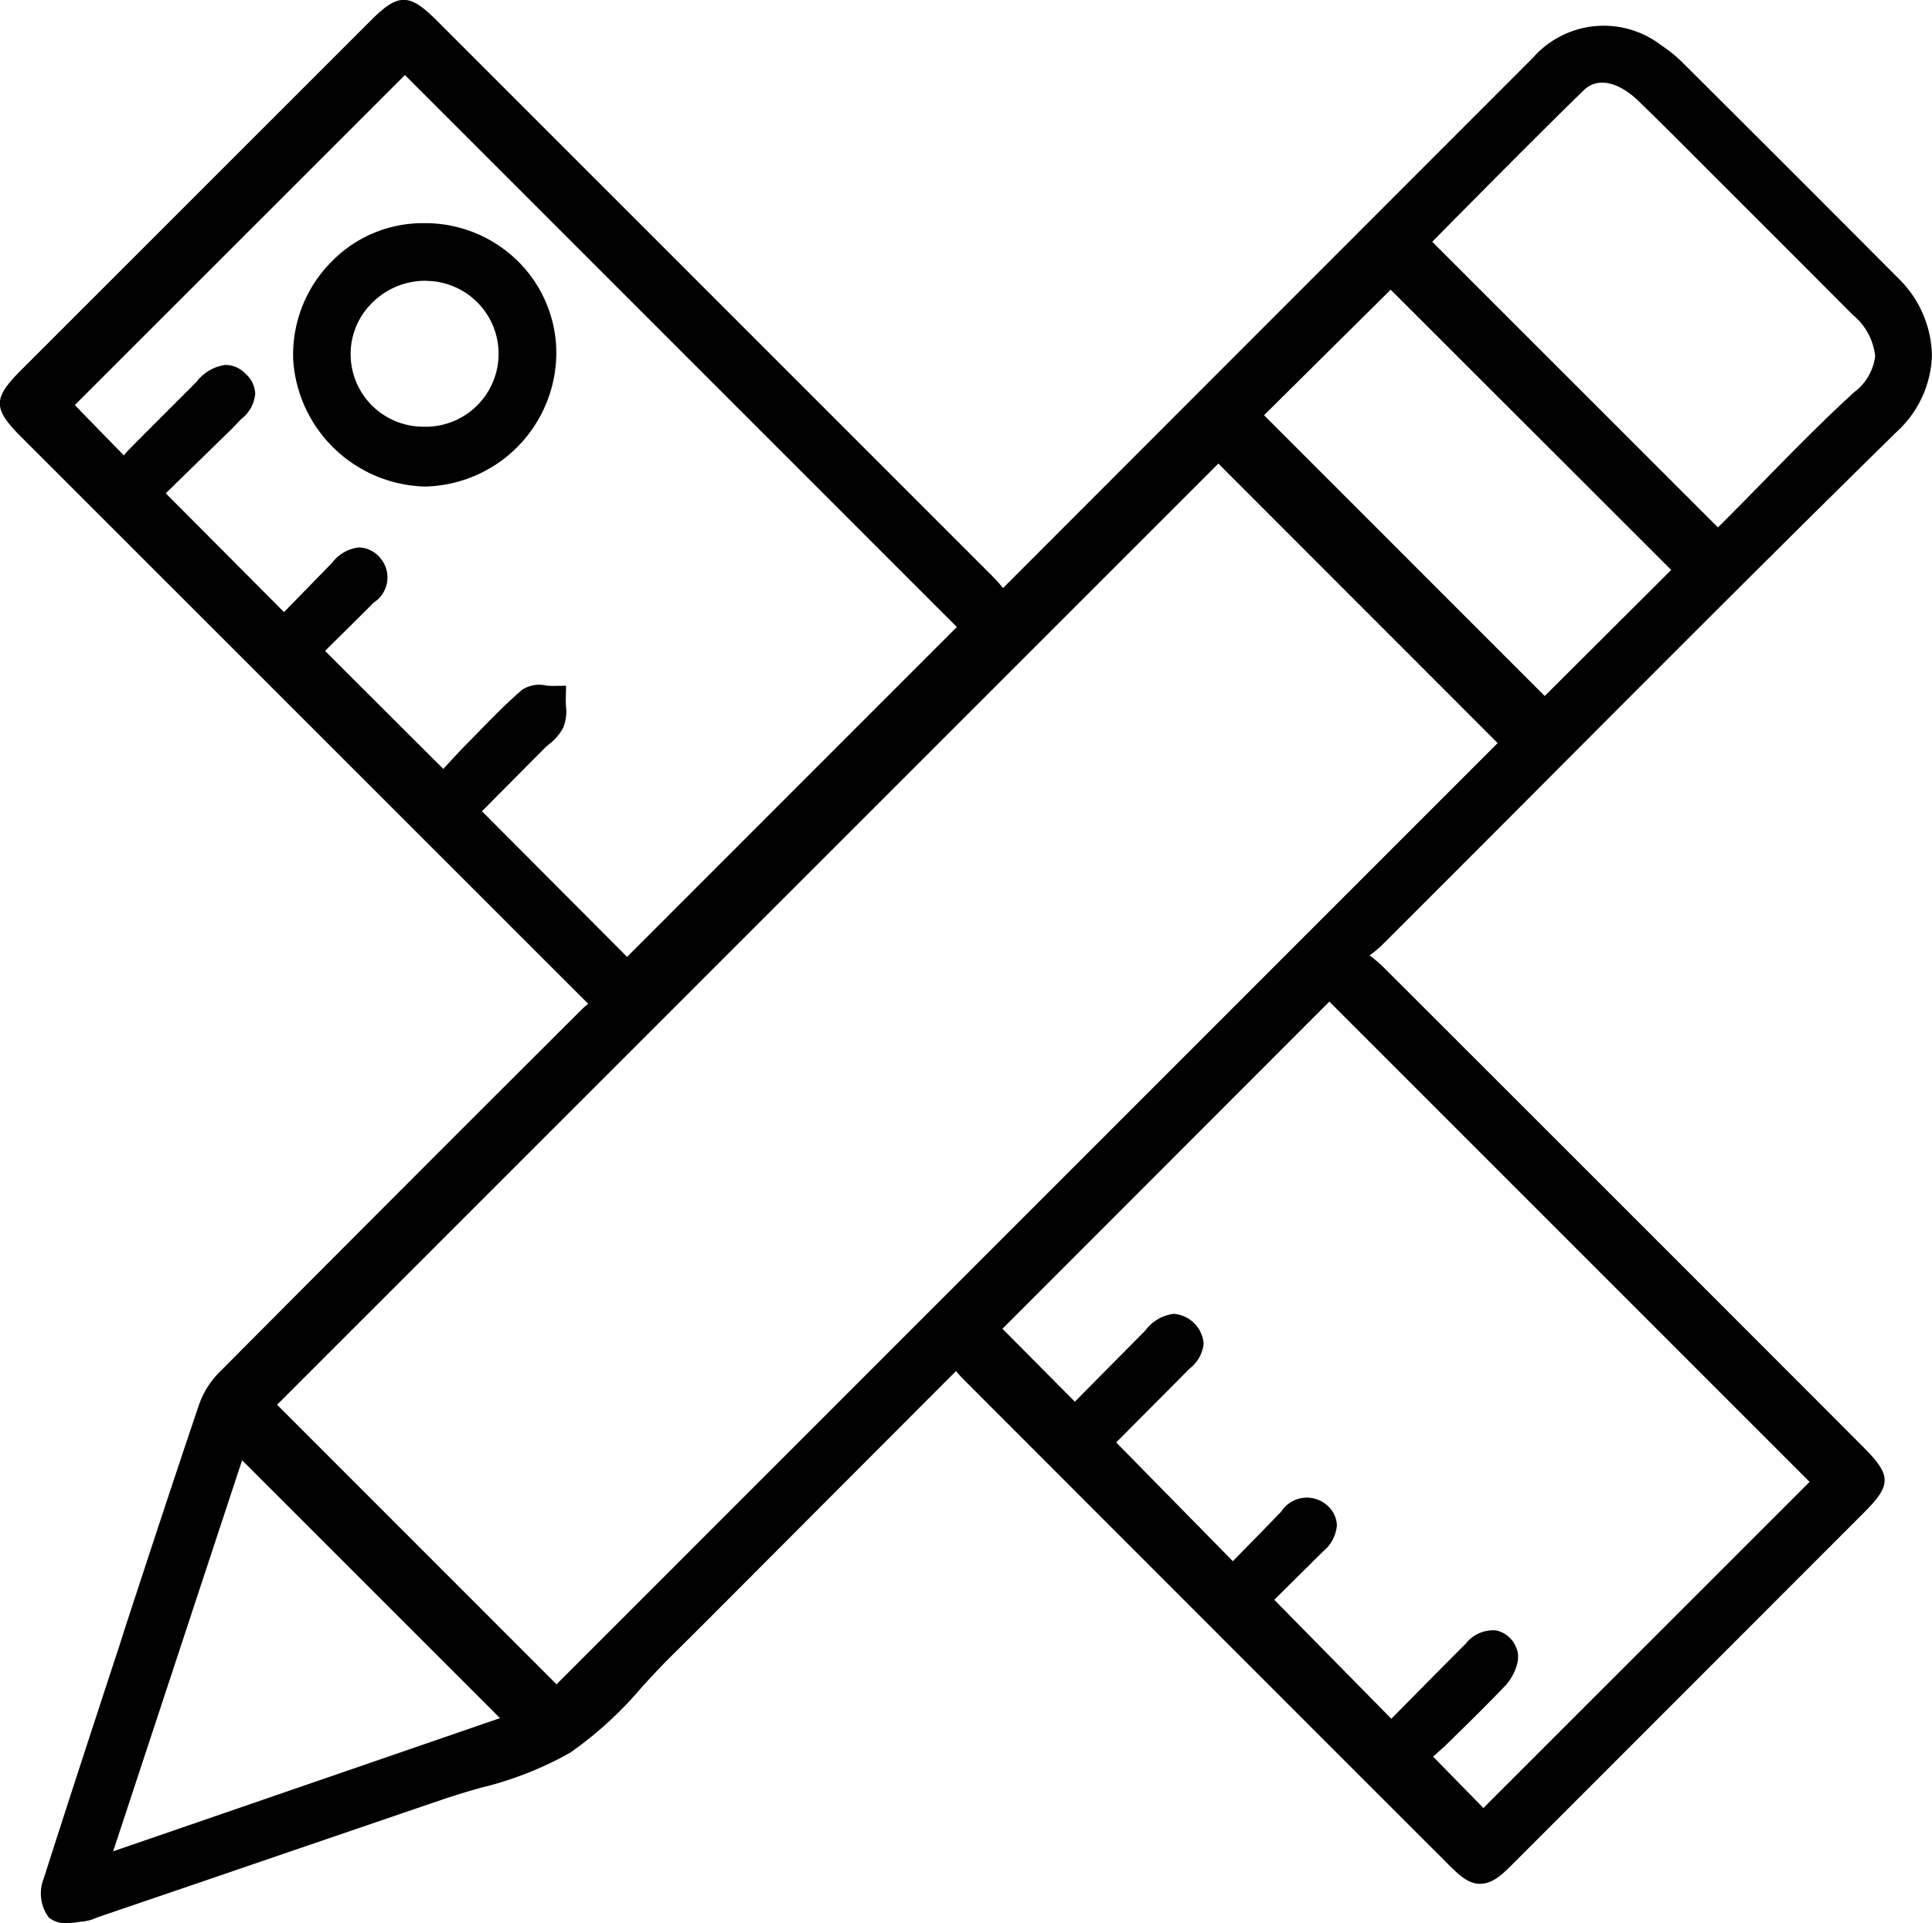<svg xmlns="http://www.w3.org/2000/svg" width="66.973" height="66.684" viewBox="0 0 66.973 66.684">
  <g id="Group_91" data-name="Group 91" transform="translate(-16)">
    <g id="Group_89" data-name="Group 89" transform="translate(16 0)">
      <path id="Path_66" data-name="Path 66" d="M142.4,671.572c2.849-2.849,5.562-5.568,8.275-8.287q5.235-5.235,10.464-10.47a2.814,2.814,0,0,1,3.878-.358,5.062,5.062,0,0,1,.635.518q3.737,3.727,7.473,7.473a3.117,3.117,0,0,1-.031,4.7c-6,5.888-11.906,11.869-17.857,17.813a8.63,8.63,0,0,1-.876.654,9.862,9.862,0,0,1,.913.721q8.342,8.333,16.679,16.679c.789.789.789.826.025,1.591q-6.1,6.1-12.2,12.209c-.734.734-.845.728-1.6-.031q-8.389-8.389-16.777-16.79a7.611,7.611,0,0,1-.536-.654c-2.9,2.9-5.7,5.71-8.5,8.515-.6.6-1.19,1.2-1.788,1.788a22.156,22.156,0,0,1-3.367,3.231,20.365,20.365,0,0,1-4.285,1.56q-5.975,2.044-11.95,4.082a1.581,1.581,0,0,1-.419.136c-.3.025-.715.13-.882-.025-.154-.136-.129-.592-.043-.863q1.35-4.227,2.744-8.429c.876-2.67,1.751-5.34,2.651-8a2.432,2.432,0,0,1,.573-.919q6.271-6.308,12.566-12.585a6.827,6.827,0,0,1,.61-.493c-2.38-2.374-4.68-4.668-6.974-6.967q-6.52-6.52-13.047-13.047c-.814-.814-.82-.863-.031-1.659l12.153-12.153c.765-.765.845-.765,1.609.006q9.656,9.656,19.306,19.312C141.987,671.035,142.16,671.282,142.4,671.572Zm-15.458,37.964q16.657-16.667,33.278-33.29c-3.453-3.459-6.949-6.961-10.334-10.346q-16.6,16.611-33.278,33.29C120.018,702.6,123.5,706.095,126.942,709.535Zm-14.965-42.57c.191-.222.333-.425.512-.6.765-.777,1.541-1.542,2.312-2.318.3-.308.641-.678,1.054-.265.444.444-.037.74-.3,1.042-.148.167-.314.321-.469.475-.8.777-1.591,1.554-2.331,2.281,1.615,1.622,3.163,3.182,4.76,4.785.641-.66,1.313-1.35,1.992-2.041.284-.29.592-.623.987-.191.358.388.049.678-.222.943-.7.7-1.394,1.387-1.992,1.979,1.609,1.609,3.151,3.145,4.772,4.766.358-.388.771-.845,1.2-1.289.586-.6,1.172-1.221,1.807-1.77.154-.13.506-.031.771-.037a2.15,2.15,0,0,1-.037.777,2.39,2.39,0,0,1-.555.592c-.851.851-1.708,1.7-2.522,2.51,1.985,1.992,3.885,3.9,5.685,5.71,4.039-4.039,8.1-8.1,12.085-12.091-6.573-6.573-13.207-13.214-19.786-19.793-4.008,4.008-8.065,8.065-12.091,12.1C110.319,665.264,111.1,666.066,111.977,666.966Zm44.7,44.419c.839.857,1.634,1.671,2.4,2.448,3.965-3.971,8.01-8.016,11.962-11.968-5.747-5.747-11.536-11.536-17.3-17.308-3.977,3.983-8.022,8.034-11.987,12l3.163,3.182c.894-.9,1.831-1.85,2.775-2.805.3-.308.623-.672,1.048-.234s.006.715-.265.987c-.956.968-1.918,1.924-2.787,2.793,1.585,1.615,3.12,3.182,4.692,4.779.66-.672,1.338-1.363,2.01-2.053.271-.284.573-.549.943-.2s.117.666-.166.943c-.7.691-1.4,1.387-2.01,1.985,1.6,1.622,3.132,3.188,4.7,4.785l2.9-2.941c.333-.339.734-.549,1.005,0,.086.185-.1.6-.284.8C158.549,709.566,157.568,710.51,156.68,711.385Zm-.031-52.521c3.545,3.545,7.029,7.029,10.544,10.55.16-.148.339-.314.512-.487,1.5-1.5,2.966-3.064,4.532-4.5,1.239-1.135,1.116-2.183-.031-3.342-1.357-1.375-2.732-2.738-4.094-4.1-1.122-1.122-2.232-2.257-3.373-3.354-.857-.826-1.856-.98-2.522-.333C160.343,655.115,158.512,657,156.65,658.864Zm9.594,11.376c-3.465-3.465-6.961-6.961-10.377-10.371-1.677,1.665-3.41,3.379-5.05,5.007,3.453,3.453,6.949,6.949,10.383,10.39Zm-55.395,45.172,15-5.161-10-10C114.21,705.2,112.569,710.189,110.849,715.411Z" transform="translate(-107.657 -650.479)"/>
      <path id="Path_67" data-name="Path 67" d="M109.661,716.875a.887.887,0,0,1-.61-.2,1.4,1.4,0,0,1-.173-1.35c.869-2.719,1.757-5.432,2.645-8.139l.2-.629c.839-2.559,1.677-5.118,2.54-7.664a2.968,2.968,0,0,1,.684-1.1q6.271-6.308,12.566-12.585a2.653,2.653,0,0,1,.24-.21l-19.645-19.645c-.993-.993-1-1.338-.031-2.312l12.153-12.153c.937-.937,1.32-.937,2.263.006q9.656,9.656,19.306,19.312a4.987,4.987,0,0,1,.333.376l18.374-18.393a3.27,3.27,0,0,1,4.464-.413,4.709,4.709,0,0,1,.7.567q3.746,3.727,7.473,7.473a3.841,3.841,0,0,1,1.19,2.707,3.746,3.746,0,0,1-1.227,2.645c-4.156,4.082-8.343,8.281-12.387,12.338q-2.728,2.738-5.469,5.475a3.779,3.779,0,0,1-.413.339,4.049,4.049,0,0,1,.456.382q7.51,7.5,15.008,15.008l1.665,1.671c.962.962.968,1.3.025,2.244l-12.2,12.209c-.413.413-.7.666-1.128.678-.4-.006-.709-.284-1.128-.709l-1.246-1.245q-7.769-7.769-15.532-15.544a3.744,3.744,0,0,1-.253-.284l-8.558,8.577c-.456.456-.913.913-1.369,1.363-.327.327-.647.672-.962,1.017a13,13,0,0,1-2.485,2.275,12.028,12.028,0,0,1-3.089,1.215c-.438.123-.869.253-1.295.395q-4.227,1.443-8.46,2.892l-3.49,1.19c-.031.012-.068.025-.1.037a1.5,1.5,0,0,1-.432.123c-.062.006-.136.012-.2.025A3.4,3.4,0,0,1,109.661,716.875Zm.068-.814Zm11.617-64.952c-.043.031-.321.308-.45.438L108.742,663.7a3.232,3.232,0,0,0-.456.512c.031.037.308.308.487.487l20.385,20.378-.4.321-.228.173a2.742,2.742,0,0,0-.345.284q-6.289,6.28-12.566,12.579a2,2,0,0,0-.462.74c-.863,2.547-1.7,5.1-2.54,7.658l-.2.629c-.888,2.707-1.782,5.42-2.645,8.133a1.156,1.156,0,0,0-.049.339c.08-.006.179-.019.247-.025.086-.012.173-.018.247-.025a.567.567,0,0,0,.148-.055c.049-.019.1-.043.154-.062l3.49-1.19q4.227-1.443,8.46-2.892c.438-.148.888-.277,1.332-.407a11.018,11.018,0,0,0,2.855-1.11,11.868,11.868,0,0,0,2.3-2.115c.327-.358.654-.715.993-1.048.456-.45.913-.906,1.363-1.363l9.286-9.3.327.395c.068.08.129.16.185.234a3.894,3.894,0,0,0,.321.382q7.769,7.778,15.532,15.544l1.246,1.246a2.625,2.625,0,0,0,.512.438,5.987,5.987,0,0,0,.438-.413l12.2-12.209c.142-.142.345-.351.419-.45a4.77,4.77,0,0,0-.444-.481l-1.665-1.671q-7.5-7.51-15.008-15.008a5.7,5.7,0,0,0-.475-.382c-.117-.086-.253-.185-.4-.3l-.481-.376.487-.364q.213-.157.388-.277a3.6,3.6,0,0,0,.438-.333c1.825-1.819,3.644-3.65,5.463-5.475,4.045-4.057,8.232-8.256,12.394-12.344a2.786,2.786,0,0,0,.95-1.992,2.9,2.9,0,0,0-.919-2.047q-3.727-3.746-7.467-7.467a4.005,4.005,0,0,0-.567-.462,2.361,2.361,0,0,0-3.293.308l-19.1,19.121-.327-.395c-.08-.1-.154-.191-.228-.284a4.324,4.324,0,0,0-.364-.432q-9.647-9.665-19.306-19.312A3.392,3.392,0,0,0,121.345,651.109ZM109.6,715.944Zm.222-.08L115.34,699.1,126.4,710.16Zm5.932-15.039-4.47,13.559,13.411-4.618ZM158.785,714.2l-3.046-3.114,1.03-1.011c.691-.678,1.406-1.375,2.1-2.1a.885.885,0,0,0,.173-.327l-.006-.006a1.1,1.1,0,0,0-.228.185c-.709.715-1.412,1.43-2.109,2.133l-1.122,1.141-5.358-5.451,2.337-2.312a1.668,1.668,0,0,0,.21-.24l-.037-.037a.178.178,0,0,0-.055-.043c-.012.012-.1.092-.24.228-.481.5-.968.993-1.449,1.48l-.894.913-5.346-5.445,1.054-1.054c.66-.66,1.363-1.357,2.053-2.059l.1-.1a1.561,1.561,0,0,0,.2-.21.235.235,0,0,1-.031-.037.39.39,0,0,0-.08-.068c-.031.018-.179.173-.271.259l-3.138,3.175-3.817-3.841,12.64-12.653,17.955,17.961Zm-1.745-3.1,1.745,1.782,11.308-11.308-16.648-16.654-11.333,11.345,2.51,2.528,2.448-2.473a1.427,1.427,0,0,1,.987-.573h0a1.128,1.128,0,0,1,1.03,1.036,1.265,1.265,0,0,1-.487.863l-.086.086c-.691.7-1.393,1.4-2.053,2.066l-.407.407,4.045,4.119.234-.24q.721-.731,1.443-1.48a1.056,1.056,0,0,1,1.591-.216.954.954,0,0,1,.339.691,1.328,1.328,0,0,1-.493.919l-1.677,1.665,4.057,4.125.462-.469c.7-.709,1.406-1.424,2.115-2.133a1.208,1.208,0,0,1,1.048-.462.947.947,0,0,1,.7.592c.228.462-.16,1.1-.37,1.32-.7.734-1.424,1.437-2.121,2.121Zm2.041-3.478Zm-.074-.018ZM126.648,709.9l-10.994-11,33.931-33.943,10.988,11Zm-9.681-11,9.687,9.693,32.624-32.636-9.681-9.693ZM129.1,684.677l-6.339-6.363,2.849-2.836c.062-.062.136-.123.2-.185a1.206,1.206,0,0,0,.253-.259.4.4,0,0,0,.012-.16.3.3,0,0,1-.074,0c-.512.45-1,.95-1.474,1.443l-.253.259c-.3.308-.586.623-.857.913l-.666.715-5.438-5.432.8-.8c.481-.475,1-.993,1.517-1.511a2.068,2.068,0,0,0,.24-.265.238.238,0,0,1-.031-.037.346.346,0,0,0-.074-.062,3.208,3.208,0,0,1-.228.24l-1.449,1.486-.888.913-5.42-5.451,2.775-2.713c.117-.111.228-.222.333-.339a2.321,2.321,0,0,1,.173-.179,1.413,1.413,0,0,0,.185-.2l-.031-.031a.178.178,0,0,0-.068-.049,2.772,2.772,0,0,0-.3.284c-.395.395-.752.758-1.116,1.116-.413.413-.82.82-1.227,1.233-.1.111-.2.228-.308.358l-.506.61-3.058-3.138,12.739-12.745,20.44,20.452Zm-5.031-6.357,5.031,5.05,11.432-11.438-19.133-19.139-11.444,11.444,1.7,1.745c.068-.08.136-.16.21-.234.407-.413.82-.826,1.233-1.239l1.079-1.079a1.494,1.494,0,0,1,1.005-.586h.006a.977.977,0,0,1,.7.321.962.962,0,0,1,.321.684,1.231,1.231,0,0,1-.475.863l-.129.13c-.123.136-.253.265-.388.395l-2.109,2.059,4.1,4.119.234-.24,1.43-1.467a1.362,1.362,0,0,1,.937-.536h.012a1,1,0,0,1,.709.351,1.037,1.037,0,0,1-.21,1.56c-.543.543-1.067,1.061-1.548,1.535l-.142.142,4.1,4.094.006-.006c.271-.3.567-.623.876-.931l.247-.253c.506-.518,1.024-1.054,1.585-1.542a1.071,1.071,0,0,1,.851-.16c.074.006.148.012.21.012l.481-.006-.012.481c0,.068.006.136.006.21a1.531,1.531,0,0,1-.086.746,1.723,1.723,0,0,1-.493.586c-.055.049-.111.093-.16.142Zm36.841-2.688-11.037-11.043,5.7-5.66L166.6,669.952Zm-9.73-11.043,9.73,9.736,4.384-4.372-9.724-9.718Zm15.711,5.179L155.7,658.576l.327-.327c.524-.524,1.042-1.054,1.566-1.578,1.307-1.32,2.658-2.682,4.008-4,.839-.814,2.109-.684,3.163.333.814.783,1.615,1.591,2.417,2.392l1.979,1.979c1.03,1.03,2.059,2.053,3.083,3.089a2.971,2.971,0,0,1,1.048,2.109,2.681,2.681,0,0,1-1.03,1.9c-1.079.987-2.121,2.053-3.132,3.083-.462.469-.919.937-1.387,1.406-.123.123-.253.247-.376.358Zm-9.878-11.191,9.9,9.9c.062-.055.117-.111.173-.167.462-.462.919-.931,1.381-1.4,1.017-1.042,2.072-2.115,3.169-3.12a1.838,1.838,0,0,0,.728-1.246,2.135,2.135,0,0,0-.777-1.437c-1.024-1.03-2.053-2.059-3.077-3.083l-1.979-1.979c-.8-.8-1.591-1.6-2.4-2.38-.543-.518-1.32-.882-1.874-.339-1.344,1.313-2.695,2.67-4,3.989C157.835,657.738,157.422,658.157,157.009,658.576Z" transform="translate(-107.362 -650.191)"/>
    </g>
    <g id="Group_90" data-name="Group 90" transform="translate(26.159 7.738)">
      <path id="Path_68" data-name="Path 68" d="M130.258,663.49a4.065,4.065,0,0,1,4.144,4.045,4.1,4.1,0,0,1-8.195.234A4.1,4.1,0,0,1,130.258,663.49Zm-.025,7.06a2.927,2.927,0,0,0,3.064-3,2.979,2.979,0,0,0-2.941-2.99,3.045,3.045,0,0,0-3.089,3.021A2.971,2.971,0,0,0,130.233,670.55Z" transform="translate(-125.744 -663.027)"/>
      <path id="Path_69" data-name="Path 69" d="M130.023,671.872a4.7,4.7,0,0,1-4.557-4.372,4.568,4.568,0,0,1,1.295-3.391,4.416,4.416,0,0,1,3.219-1.369h.031a4.57,4.57,0,0,1,3.237,1.313,4.479,4.479,0,0,1,1.338,3.188,4.651,4.651,0,0,1-4.52,4.631Zm-.1-8.207a3.42,3.42,0,0,0-2.491,1.085,3.621,3.621,0,0,0-1.036,2.7,3.755,3.755,0,0,0,3.632,3.5h.031a3.712,3.712,0,0,0,3.607-3.7,3.544,3.544,0,0,0-1.067-2.534,3.779,3.779,0,0,0-2.614-1.048h-.062Zm.043,7.06h-.012a3.449,3.449,0,0,1-3.428-3.428,3.393,3.393,0,0,1,1.017-2.448,3.556,3.556,0,0,1,2.534-1.03,3.489,3.489,0,0,1,2.436,5.9A3.588,3.588,0,0,1,129.961,670.725Zm.086-5.987a2.592,2.592,0,0,0-1.85.765,2.479,2.479,0,0,0-.746,1.794,2.517,2.517,0,0,0,2.5,2.5h0a2.529,2.529,0,1,0,.111-5.056A.023.023,0,0,0,130.047,664.738Z" transform="translate(-125.46 -662.74)"/>
    </g>
  </g>
</svg>
